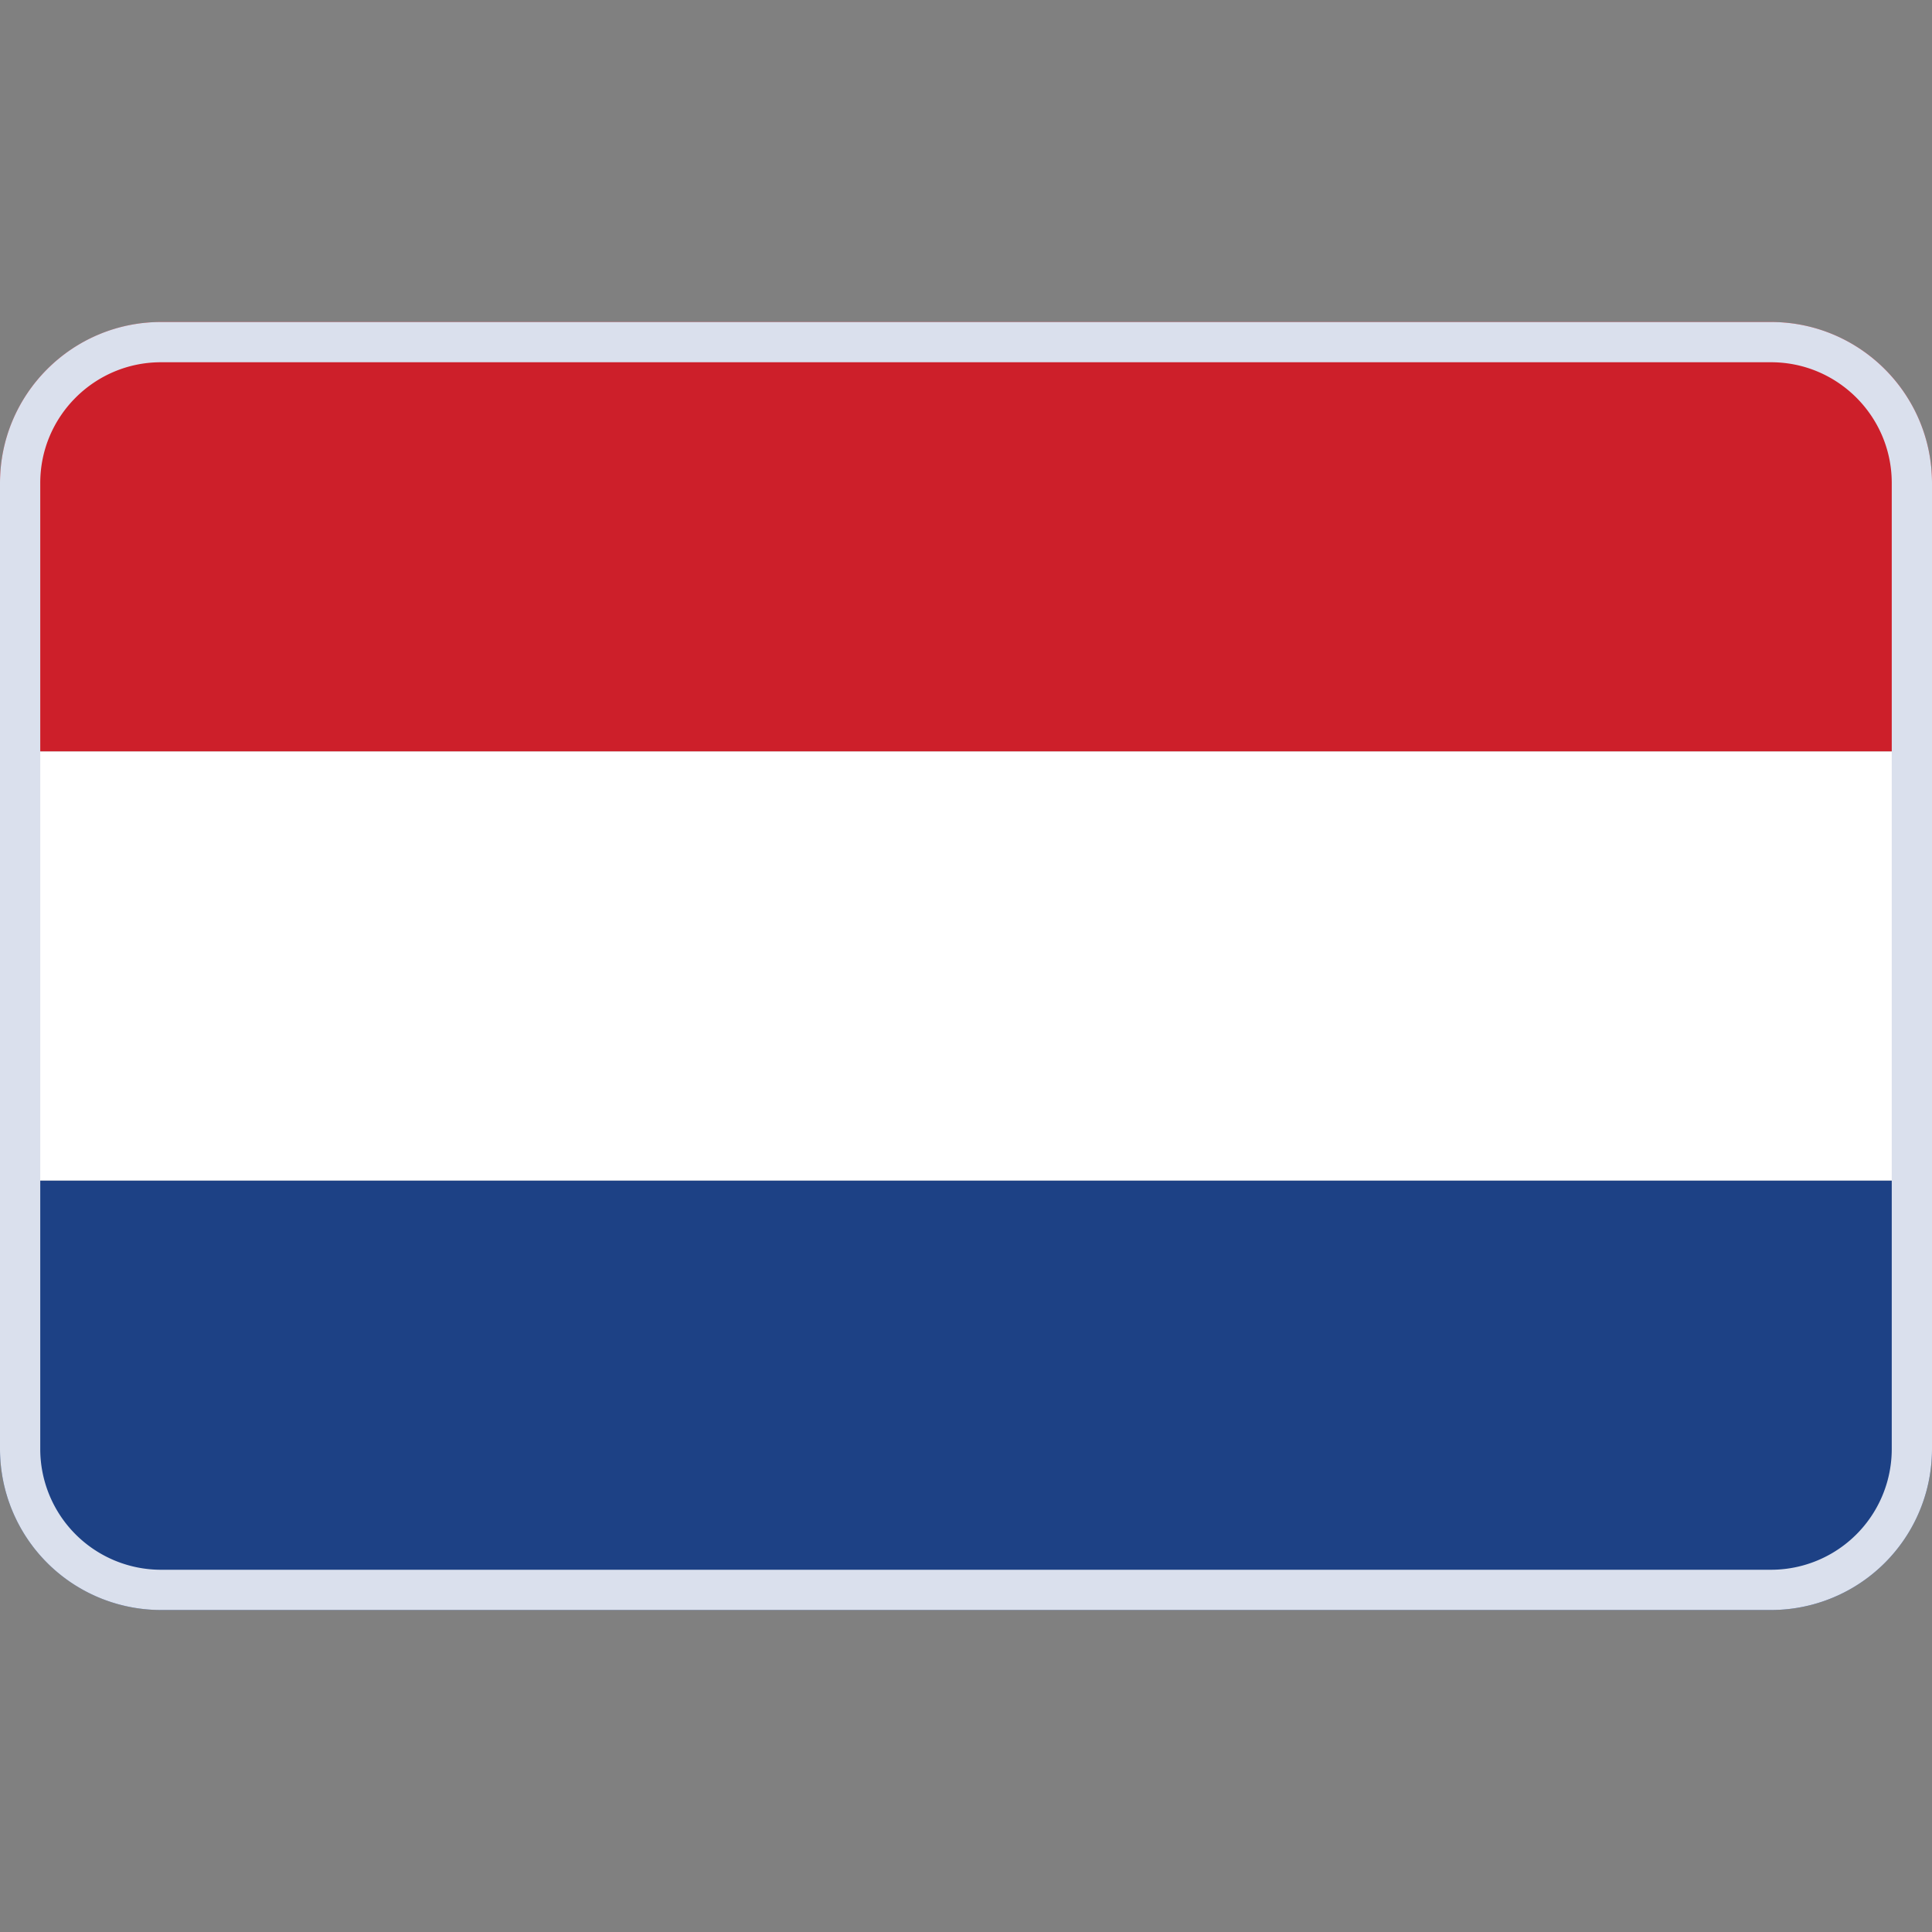 <svg xmlns="http://www.w3.org/2000/svg" width="24" height="24" fill="none" viewBox="0 0 24 24">
    <rect x="0" y="0" width="24" height="24" fill="#808080" stroke="none"/>
    <g clip-path="url(#nl_svg__a)">
        <path fill="#fff" d="M0 9.333h24v5.334H0z"/>
        <path fill="#CD1F2A" d="M0 4h24v5.333H0z"/>
        <path fill="#1D4185" d="M0 14.667h24V20H0z"/>
    </g>
    <path stroke="#DAE0ED" stroke-width=".5" d="M2 4.25h20c.966 0 1.75.784 1.75 1.75v12A1.75 1.75 0 0 1 22 19.75H2A1.75 1.75 0 0 1 .25 18V6c0-.966.784-1.75 1.75-1.75Z"/>
    <defs>
        <clipPath id="nl_svg__a">
            <path fill="#fff" d="M0 6a2 2 0 0 1 2-2h20a2 2 0 0 1 2 2v12a2 2 0 0 1-2 2H2a2 2 0 0 1-2-2z"/>
        </clipPath>
    </defs>
</svg>
